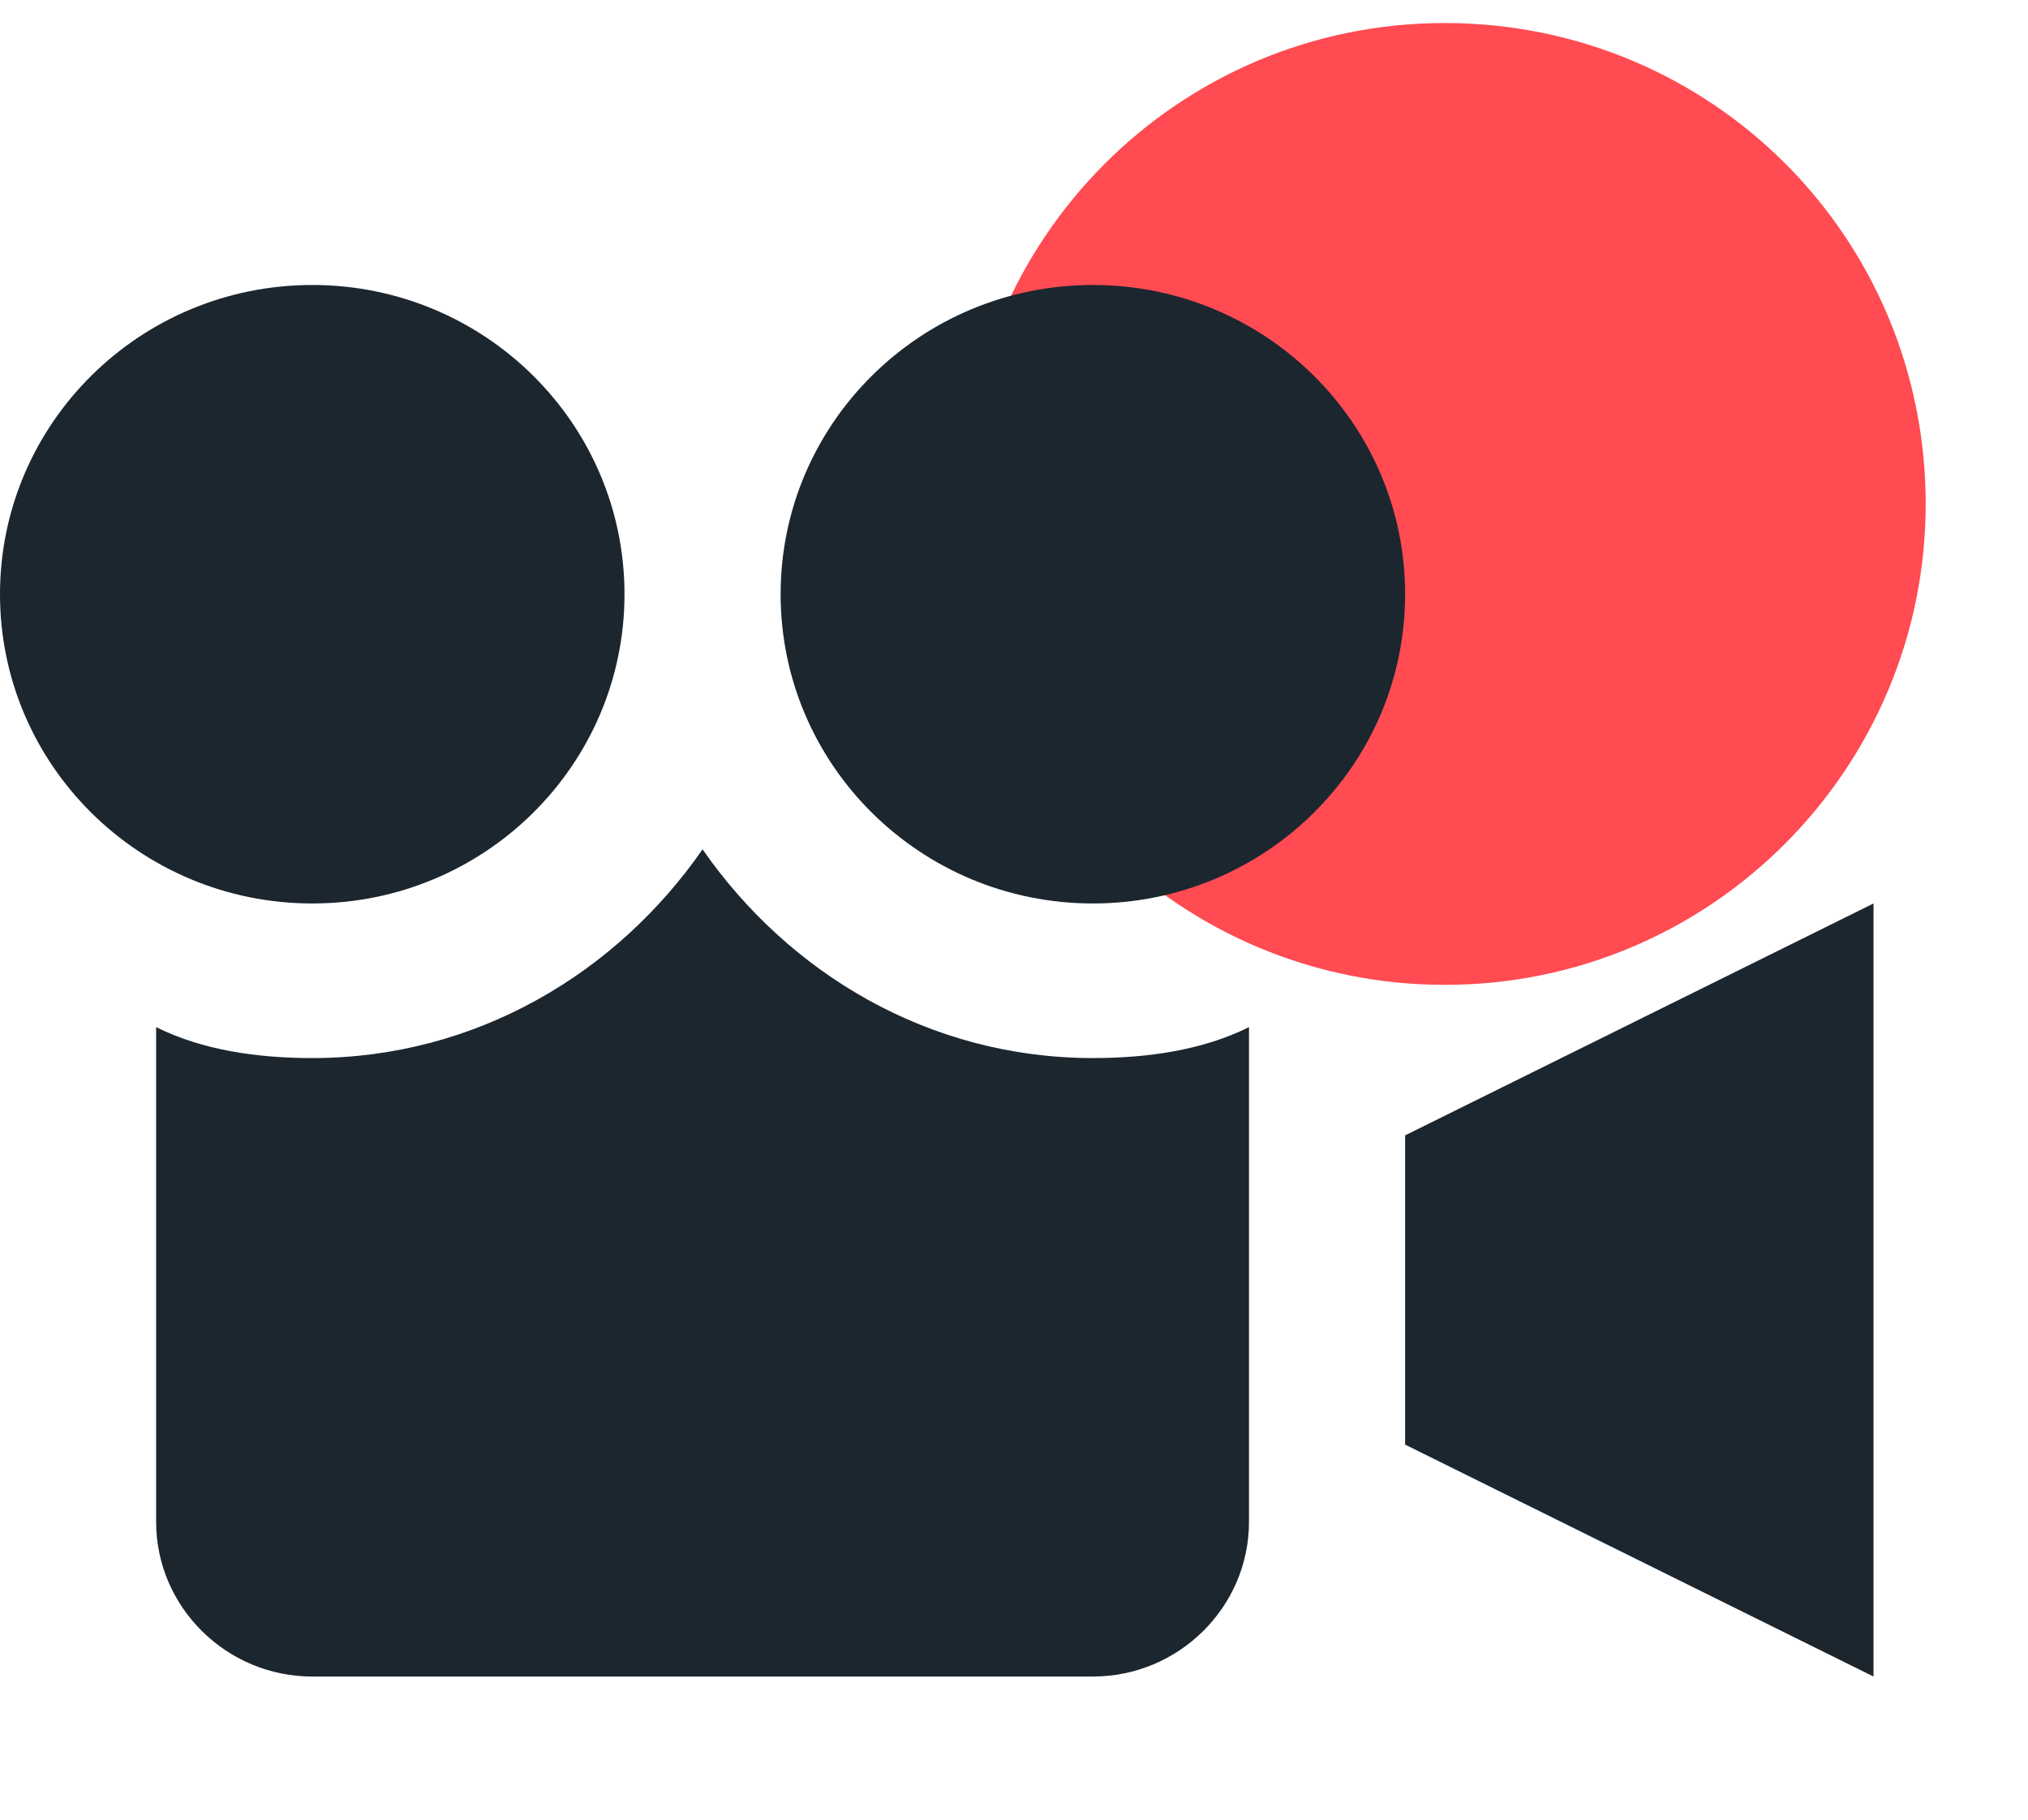 <svg width="78" height="70" viewBox="0 0 78 70" fill="none" xmlns="http://www.w3.org/2000/svg">
<path d="M74.065 19.387C74.065 29.557 65.823 37.886 55.565 37.886C45.394 37.886 37.065 29.645 37.065 19.387C37.065 9.216 45.307 0.886 55.565 0.886C65.823 0.886 74.065 9.128 74.065 19.387Z" fill="#FF4B51"/>
<path d="M12.01 34.755C18.642 34.755 24.019 29.429 24.019 22.859C24.019 16.289 18.642 10.963 12.01 10.963C5.377 10.963 0 16.289 0 22.859C0 29.429 5.377 34.755 12.01 34.755Z" fill="#1C262F"/>
<path d="M42.034 40.702C44.135 40.702 46.237 40.405 48.038 39.513V58.546C48.038 61.817 45.336 64.494 42.034 64.494H12.01C8.707 64.494 6.005 61.817 6.005 58.546V39.513C7.806 40.405 9.908 40.702 12.01 40.702C18.315 40.702 23.719 37.431 27.022 32.673C30.324 37.431 35.729 40.702 42.034 40.702Z" fill="#1C262F"/>
<path d="M54.043 43.676V55.572L72.058 64.494V34.755L54.043 43.676Z" fill="#1C262F"/>
<path d="M42.033 34.755C48.666 34.755 54.043 29.429 54.043 22.859C54.043 16.289 48.666 10.963 42.033 10.963C35.401 10.963 30.024 16.289 30.024 22.859C30.024 29.429 35.401 34.755 42.033 34.755Z" fill="#1C262F"/>
</svg>
